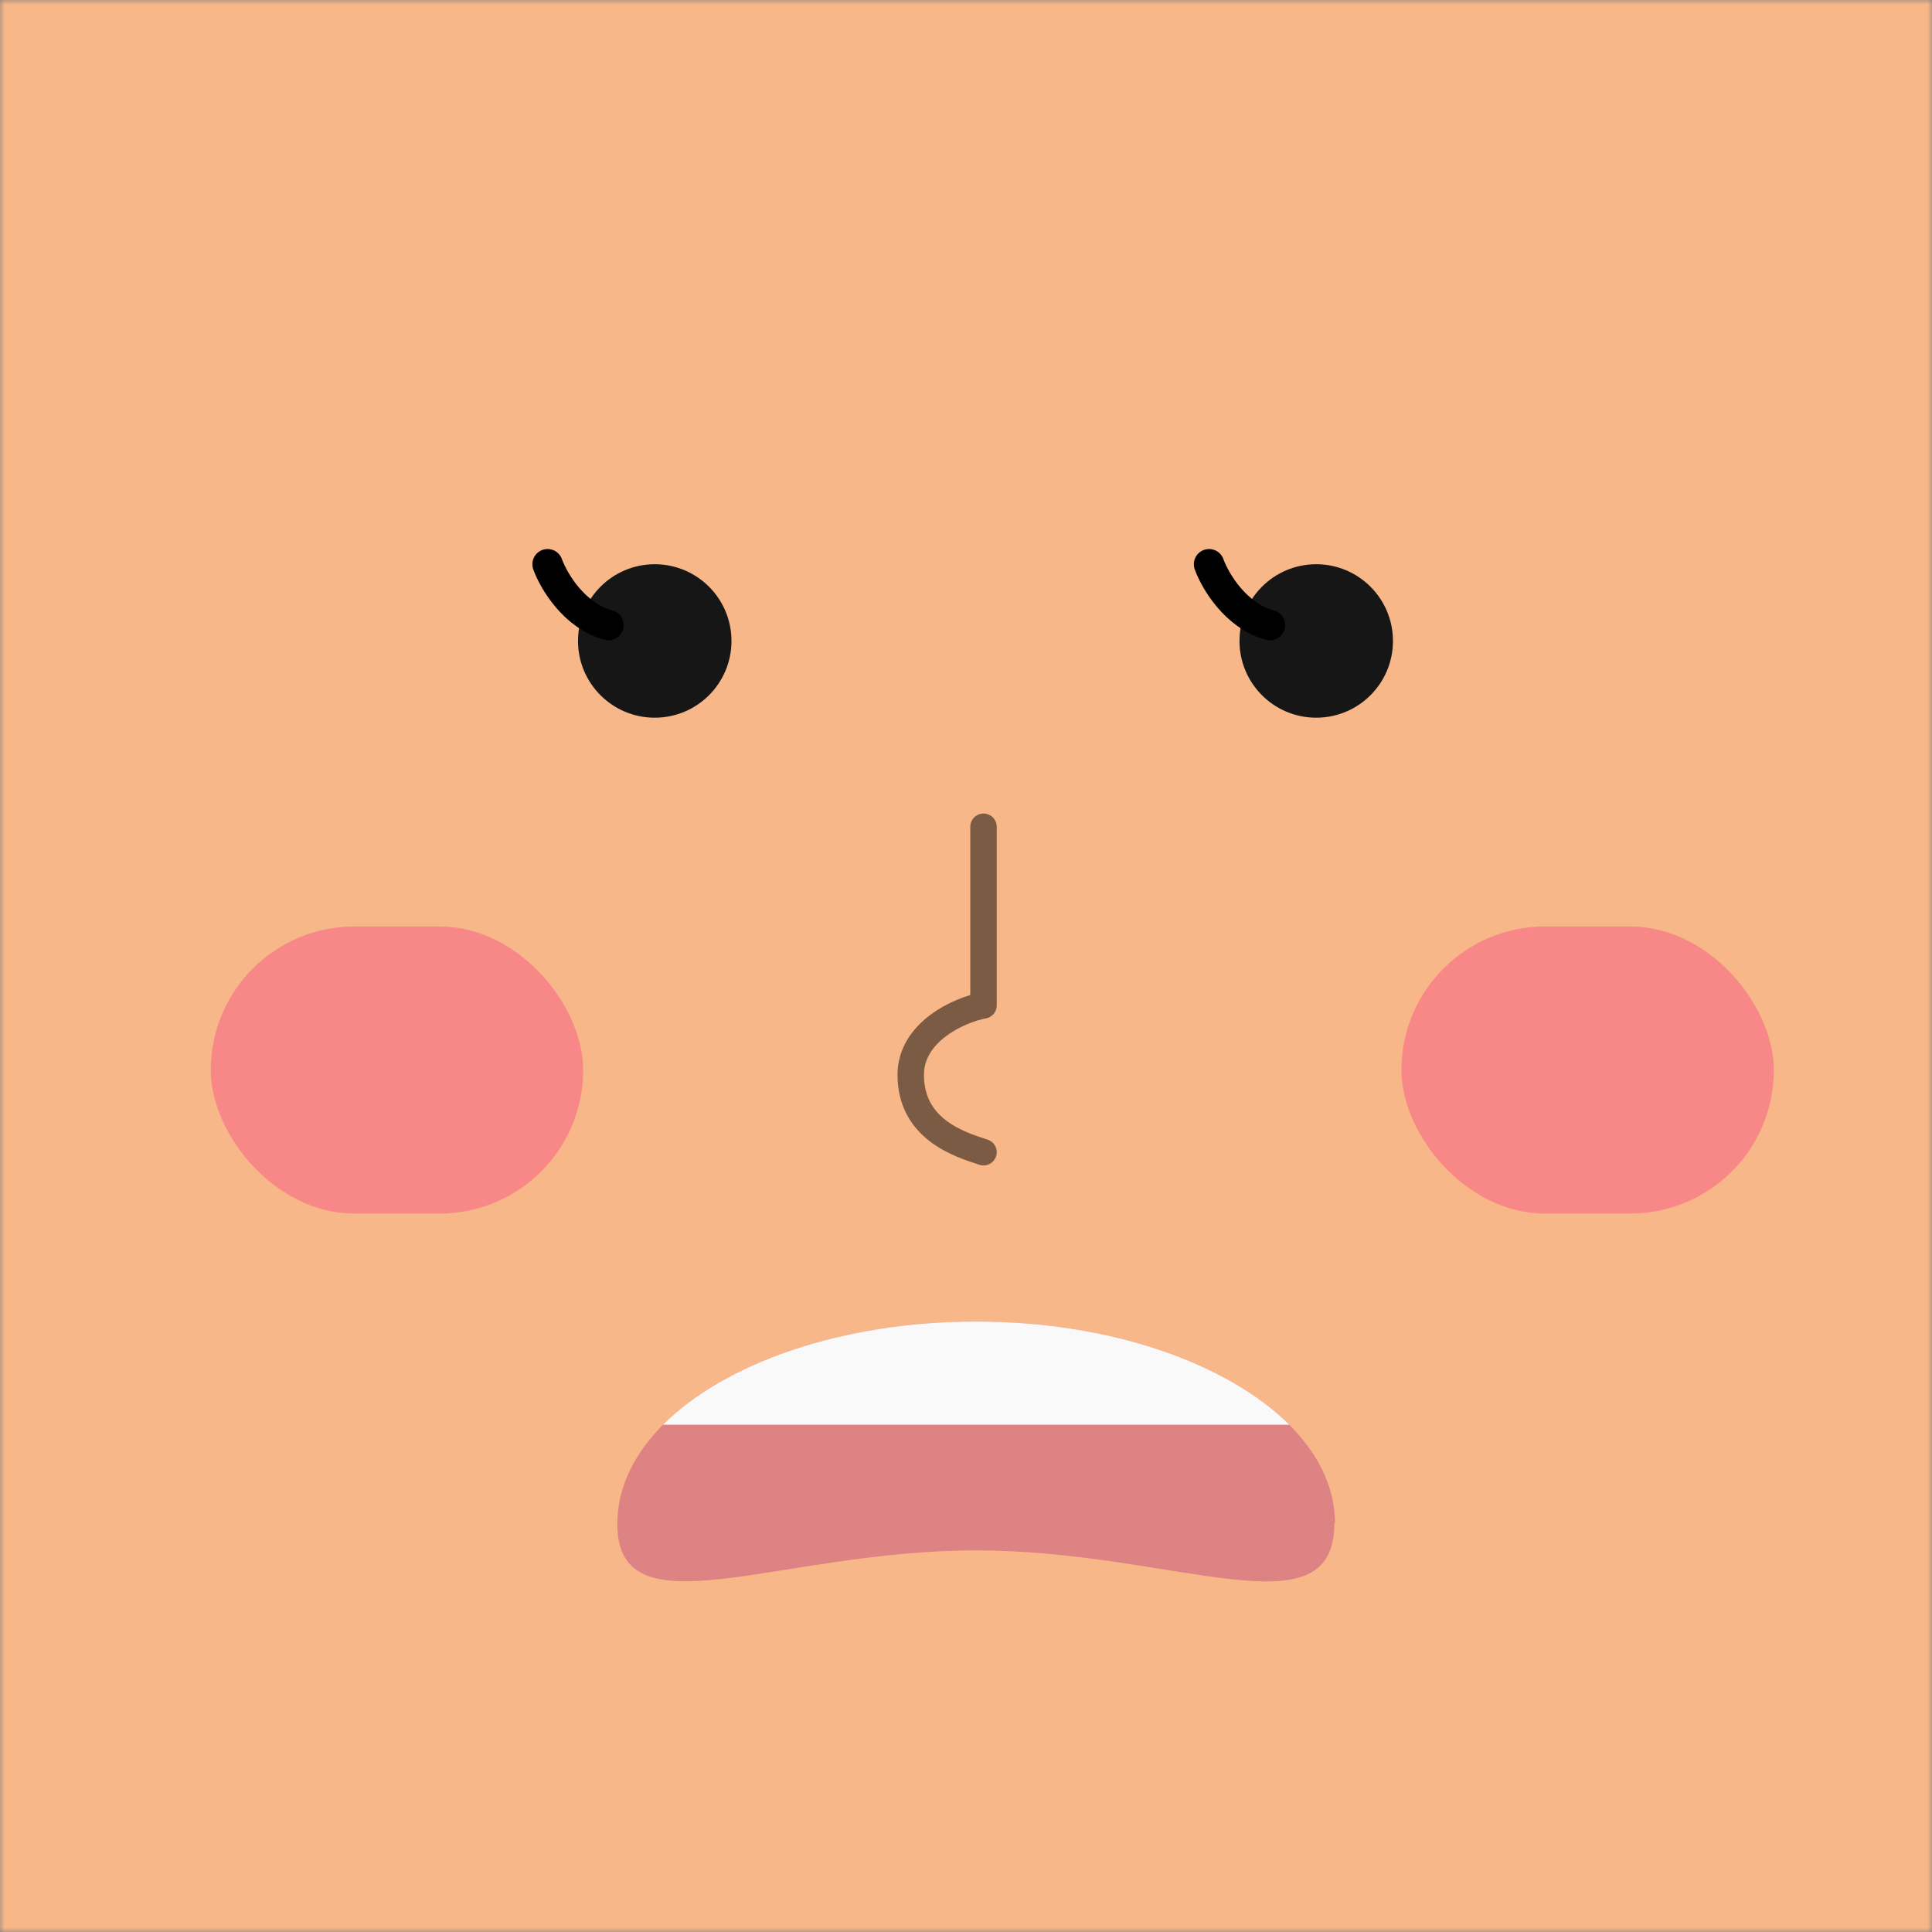 <svg xmlns="http://www.w3.org/2000/svg" viewBox="0 0 210 210" fill="none" shape-rendering="auto"><rect x="0" y="0" width="210" height="210" fill="#808080" stroke="none"/><mask id="viewboxMask"><rect width="210" height="210" rx="0" ry="0" x="0" y="0" fill="#fff" /></mask><g mask="url(#viewboxMask)"><rect fill="#f8b788" width="210" height="210" x="0" y="0" /><g transform="translate(86.8 138.9) scale(.719)"><path d="M81 37.1c0 17-24.2 4.1-54.2 4.1-29.9 0-54.2 12.8-54.2-4 0-17 24.3-30.6 54.2-30.6 30 0 54.3 13.7 54.3 30.5Z" fill="#DE8383"/><path fill-rule="evenodd" clip-rule="evenodd" d="M74.2 22.2h-94.7c9.3-9.3 27-15.6 47.3-15.6 20.4 0 38 6.3 47.4 15.6Z" fill="#F9F9F9"/></g><g transform="translate(2 11) scale(.719)"><circle cx="196.2" cy="81.6" r="11.6" fill="#161616"/><circle cx="96.2" cy="81.6" r="11.6" fill="#161616"/><path d="M180 70c.9 2.5 4 7.8 9.2 9.2M80 70c.9 2.5 4 7.8 9.2 9.2" stroke="#000" stroke-width="4.6" stroke-linecap="round" stroke-linejoin="round"/></g><g transform="translate(15 89.2) scale(.719)"><g fill="#F88888"><rect x="11" y="16" width="56.3" height="43.4" rx="21.7"/><rect x="191" y="16" width="56.3" height="43.4" rx="21.7"/></g></g><g transform="translate(80.3 79.8) scale(.719)"><path d="M37 14v27c-3.7.7-11 4-11 10.5 0 8.2 7.3 10.5 11 11.7" stroke="#000" stroke-opacity=".5" stroke-width="4" stroke-linecap="round" stroke-linejoin="round"/></g></g></svg>